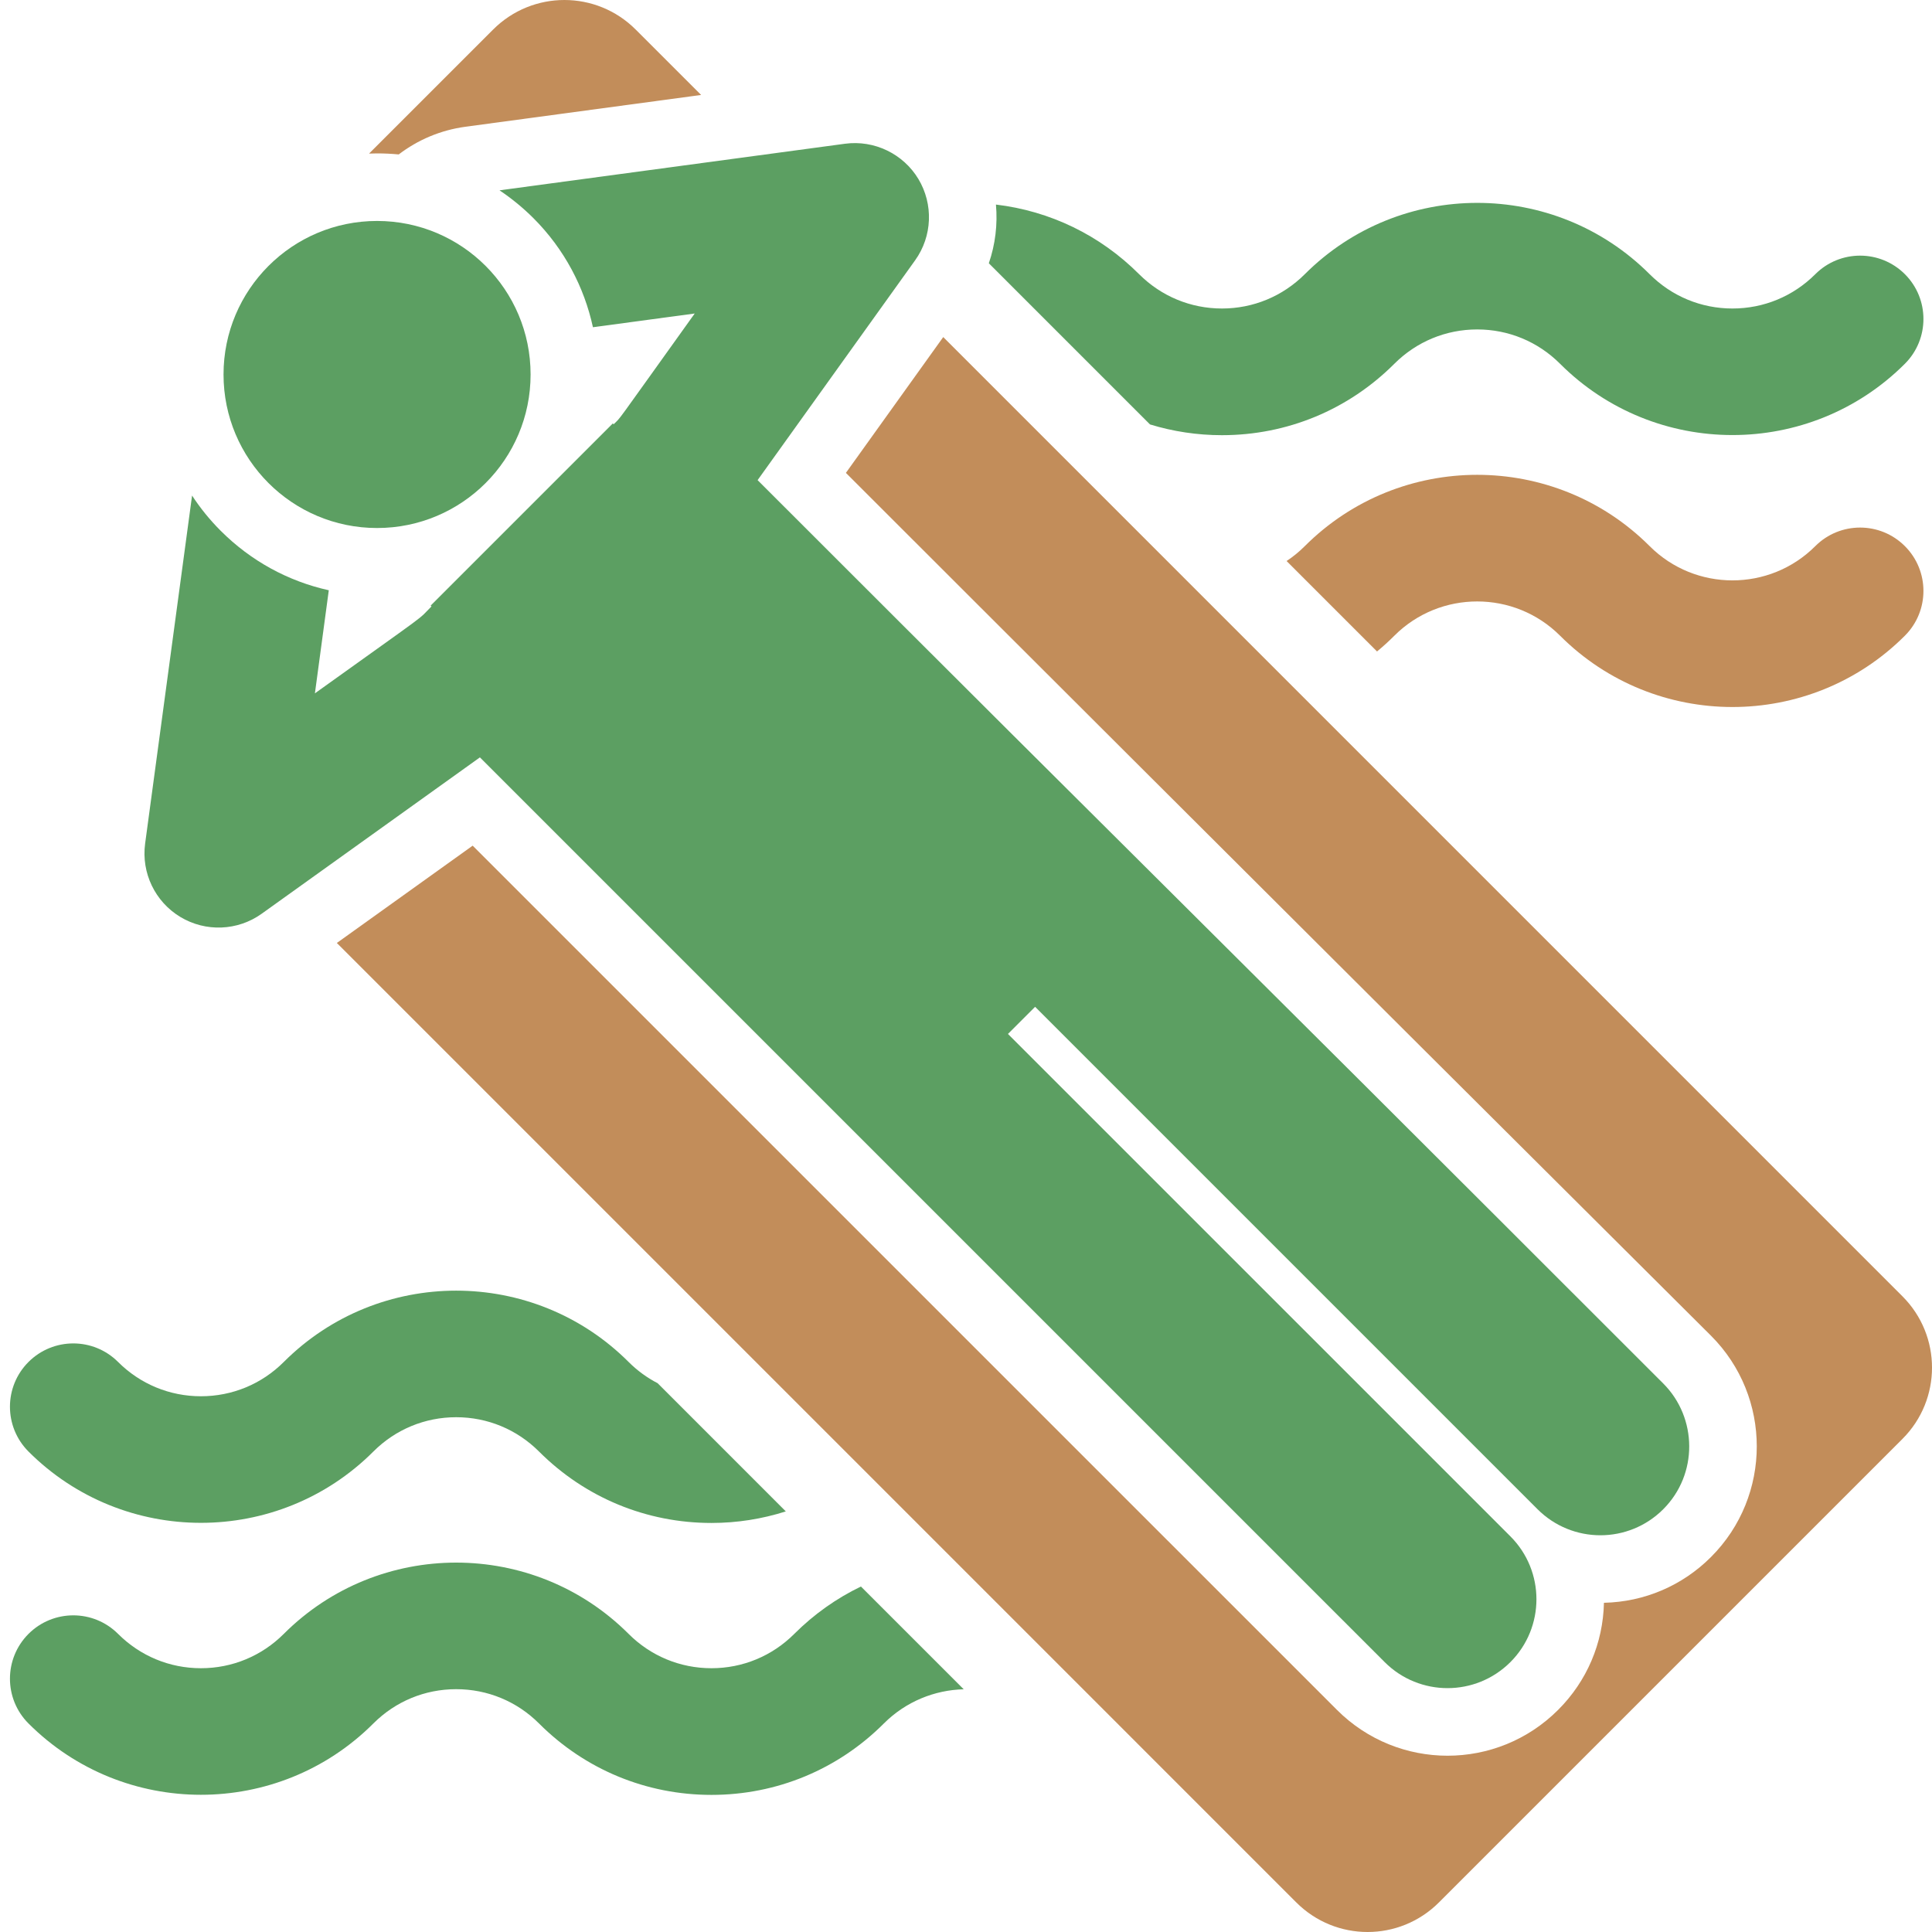 <svg xmlns="http://www.w3.org/2000/svg" width="60" height="60" viewBox="0 0 60 60" fill="none"><path d="M3.667 42.297C2.899 41.529 1.654 41.529 0.885 42.297C0.117 43.065 0.117 44.31 0.885 45.079C3.838 48.031 8.642 48.031 11.595 45.079C12.282 44.392 13.195 44.013 14.167 44.013C15.139 44.013 16.053 44.392 16.74 45.079C18.17 46.509 20.072 47.297 22.095 47.297C22.89 47.297 23.667 47.173 24.404 46.938L20.424 42.957C20.095 42.787 19.791 42.566 19.522 42.297C16.569 39.344 11.765 39.344 8.813 42.297C8.126 42.984 7.212 43.362 6.24 43.362C5.268 43.362 4.355 42.984 3.667 42.297Z" fill="#5C9F62"></path><path d="M24.667 50.742C23.98 51.429 23.066 51.808 22.095 51.808C21.123 51.808 20.209 51.429 19.522 50.742C16.569 47.79 11.765 47.79 8.813 50.742C8.126 51.429 7.212 51.808 6.24 51.808C5.268 51.808 4.355 51.429 3.667 50.742C2.899 49.974 1.654 49.974 0.885 50.742C0.117 51.511 0.117 52.756 0.885 53.524C3.838 56.477 8.642 56.477 11.595 53.524C12.282 52.837 13.195 52.459 14.167 52.459C15.139 52.459 16.053 52.837 16.74 53.524C18.17 54.955 20.072 55.742 22.095 55.742C24.117 55.742 26.019 54.955 27.449 53.524C28.135 52.839 29.029 52.485 29.929 52.462L26.737 49.271C25.979 49.636 25.28 50.13 24.667 50.742Z" fill="#5C9F62"></path><path d="M35.714 13.181C36.429 13.4 37.18 13.515 37.949 13.515C39.972 13.515 41.873 12.727 43.303 11.297C43.991 10.61 44.904 10.231 45.876 10.231C46.848 10.231 47.762 10.61 48.449 11.297C51.401 14.249 56.205 14.249 59.158 11.297C59.926 10.529 59.926 9.283 59.158 8.515C58.39 7.747 57.144 7.747 56.376 8.515C55.689 9.202 54.775 9.581 53.803 9.581C52.831 9.581 51.918 9.202 51.231 8.515C48.278 5.562 43.474 5.563 40.522 8.515C39.834 9.202 38.921 9.581 37.949 9.581C36.977 9.581 36.064 9.202 35.376 8.515C34.163 7.301 32.609 6.552 30.93 6.353C30.985 6.967 30.911 7.588 30.709 8.176L35.714 13.181Z" fill="#5C9F62"></path><path d="M56.376 16.96C54.958 18.379 52.649 18.379 51.231 16.96C48.278 14.008 43.474 14.008 40.522 16.96C40.347 17.135 40.158 17.29 39.956 17.423L42.765 20.232C42.951 20.078 43.131 19.915 43.303 19.742C44.722 18.324 47.03 18.324 48.449 19.742C49.925 21.219 51.864 21.957 53.803 21.957C55.742 21.957 57.682 21.219 59.158 19.742C59.926 18.974 59.926 17.729 59.158 16.961C58.39 16.192 57.144 16.192 56.376 16.96Z" fill="#C28D5A"></path><path d="M59.083 40.259L29.293 10.468L26.27 14.686C38.053 26.468 53.137 41.482 53.137 41.482C55.032 43.377 55.032 46.46 53.137 48.354C52.246 49.246 51.069 49.748 49.812 49.776C49.784 51.032 49.282 52.21 48.39 53.101C46.491 55 43.418 55 41.519 53.101C41.519 53.101 15.255 26.838 14.679 26.263L10.461 29.285L40.259 59.083C40.87 59.694 41.671 60 42.472 60C43.273 60 44.074 59.694 44.686 59.083L59.084 44.685C60.306 43.463 60.306 41.481 59.083 40.259Z" fill="#C28D5A"></path><path d="M12.383 4.796C12.969 4.348 13.675 4.042 14.457 3.936L21.774 2.949L19.741 0.917C19.13 0.306 18.329 0 17.528 0C16.727 0 15.926 0.306 15.315 0.917L11.461 4.77C11.544 4.767 11.627 4.764 11.71 4.764C11.936 4.764 12.16 4.775 12.383 4.796Z" fill="#C28D5A"></path><path d="M5.602 28.478C6.389 28.951 7.383 28.91 8.128 28.376L14.904 23.521C14.904 23.521 42.856 51.471 43.002 51.618C44.08 52.696 45.828 52.696 46.907 51.618C47.985 50.54 47.985 48.792 46.907 47.713L31.303 32.11C31.727 31.686 31.71 31.703 32.146 31.267L47.749 46.87C48.828 47.949 50.576 47.949 51.654 46.87C52.74 45.784 52.718 44.031 51.654 42.966C35.389 26.701 37.035 28.418 23.528 14.911L28.42 8.084C28.955 7.337 28.993 6.344 28.521 5.558C28.052 4.779 27.155 4.342 26.242 4.464L16.095 5.832L15.513 5.911C15.887 6.161 16.24 6.45 16.566 6.775C17.529 7.739 18.144 8.92 18.414 10.162L18.418 10.162L21.575 9.736C18.964 13.38 19.319 12.914 19.057 13.176L19.031 13.15C18.361 13.82 14.056 18.125 13.374 18.807L13.4 18.833C12.92 19.312 13.522 18.851 9.78 21.532L10.211 18.331C8.95 18.052 7.791 17.421 6.855 16.485C6.515 16.145 6.218 15.778 5.965 15.39L4.507 26.198C4.385 27.109 4.815 28.004 5.602 28.478Z" fill="#5C9F62"></path><path d="M11.71 16.398C14.344 16.398 16.478 14.264 16.478 11.63C16.478 8.997 14.344 6.862 11.71 6.862C9.077 6.862 6.942 8.997 6.942 11.63C6.942 14.264 9.077 16.398 11.71 16.398Z" fill="#5C9F62"></path></svg>